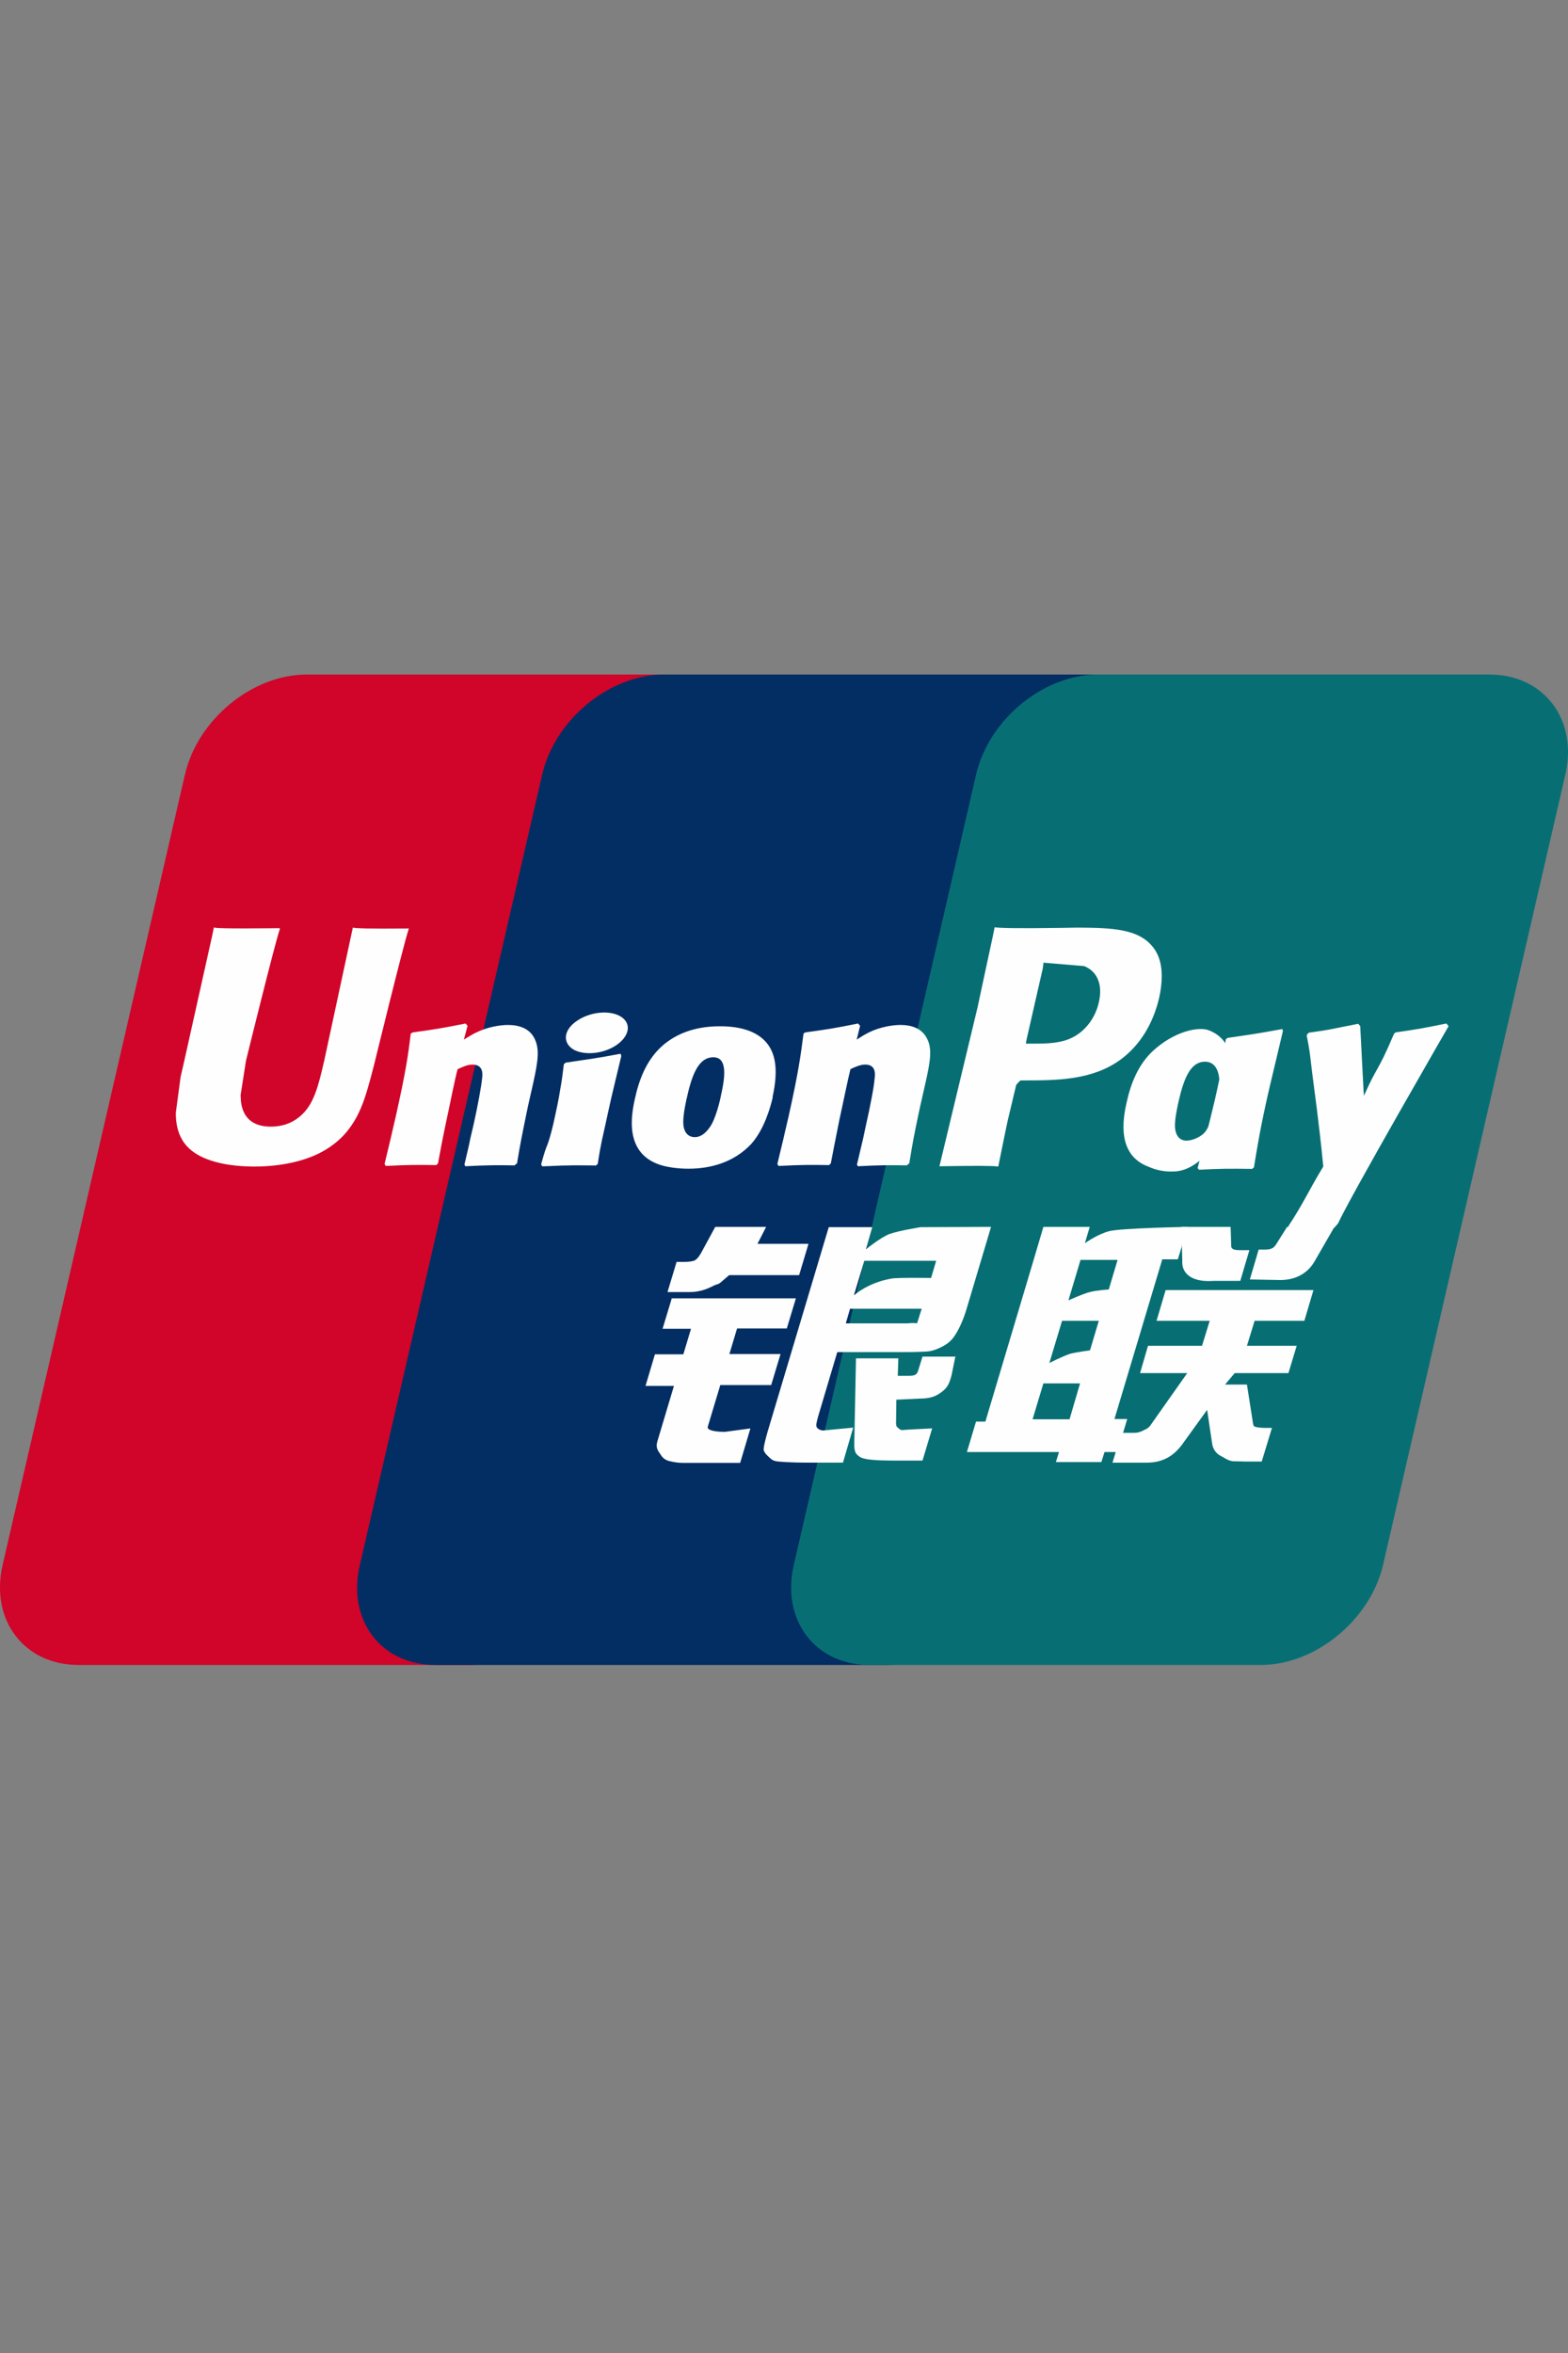 <?xml version="1.0" encoding="UTF-8"?> <svg xmlns="http://www.w3.org/2000/svg" width="100" height="150" viewBox="0 0 100 150" fill="none"><rect x="0" y="0" width="100" height="150" fill="#808080" stroke="none"/><path d="M19.587 43H44.532C48.013 43 50.188 45.874 49.372 49.389L37.752 99.751C36.936 103.266 33.437 106.14 29.956 106.14H5.012C1.531 106.14 -0.644 103.266 0.171 99.751L11.792 49.389C12.607 45.856 16.088 43 19.569 43H19.587Z" fill="#D10429"></path><path d="M42.351 43H71.049C74.53 43 72.953 45.874 72.137 49.389L60.517 99.751C59.701 103.266 59.955 106.14 56.474 106.14H27.777C24.278 106.14 22.121 103.266 22.954 99.751L34.575 49.389C35.391 45.856 38.871 43 42.37 43H42.352H42.351Z" fill="#022E64"></path><path d="M70.042 43H94.988C98.469 43 100.645 45.874 99.829 49.389L88.208 99.751C87.392 103.266 83.893 106.14 80.413 106.14H55.468C51.969 106.14 49.812 103.266 50.628 99.751L62.248 49.389C63.064 45.856 66.545 43 70.025 43H70.044H70.042Z" fill="#076F74"></path><path d="M65.853 90.478H68.21L68.881 88.19H66.542L65.853 90.478ZM67.739 84.18L66.923 86.89C66.923 86.89 67.811 86.432 68.301 86.286C68.79 86.176 69.515 86.084 69.515 86.084L70.077 84.199H67.721L67.739 84.18ZM68.917 80.3L68.138 82.899C68.138 82.899 69.008 82.496 69.497 82.368C69.987 82.24 70.712 82.204 70.712 82.204L71.274 80.318H68.935L68.917 80.3ZM74.12 80.3L71.075 90.46H71.89L71.256 92.565H70.44L70.241 93.206H67.34L67.539 92.565H61.666L62.246 90.625H62.844L65.926 80.3L66.543 78.213H69.498L69.189 79.256C69.189 79.256 69.969 78.689 70.73 78.487C71.474 78.286 75.752 78.213 75.752 78.213L75.117 80.281H74.102L74.12 80.3Z" fill="#FEFEFE"></path><path d="M75.329 78.212H78.484L78.52 79.402C78.502 79.603 78.665 79.695 79.046 79.695H79.68L79.1 81.654H77.396C75.927 81.763 75.365 81.123 75.401 80.409L75.347 78.23L75.329 78.212ZM75.717 87.532H72.708L73.215 85.793H76.66L77.149 84.2H73.759L74.339 82.241H83.766L83.186 84.2H80.014L79.524 85.793H82.697L82.171 87.532H78.745L78.128 88.264H79.524L79.868 90.461C79.905 90.68 79.905 90.827 79.977 90.918C80.05 90.992 80.467 91.028 80.702 91.028H81.119L80.467 93.17H79.397C79.234 93.17 78.98 93.152 78.636 93.152C78.309 93.115 78.092 92.932 77.874 92.822C77.675 92.731 77.385 92.493 77.312 92.072L76.986 89.875L75.427 92.035C74.938 92.713 74.267 93.243 73.125 93.243H70.949L71.529 91.34H72.363C72.599 91.34 72.817 91.248 72.98 91.156C73.143 91.083 73.288 91.01 73.433 90.772L75.717 87.532ZM42.8 82.767H50.759L50.178 84.689H47.006L46.517 86.318H49.78L49.182 88.295H45.937L45.139 90.95C45.048 91.243 45.919 91.279 46.227 91.279L47.858 91.059L47.205 93.256H43.543C43.254 93.256 43.036 93.22 42.709 93.147C42.401 93.073 42.256 92.927 42.13 92.725C42.002 92.506 41.785 92.341 41.93 91.865L42.981 88.35H41.168L41.767 86.337H43.58L44.069 84.707H42.256L42.837 82.785L42.8 82.767ZM48.299 79.292H51.562L50.964 81.287H46.504L46.014 81.708C45.797 81.91 45.743 81.837 45.471 81.983C45.217 82.111 44.691 82.367 44.002 82.367H42.57L43.15 80.445H43.585C43.948 80.445 44.202 80.408 44.329 80.335C44.474 80.244 44.637 80.042 44.8 79.713L45.615 78.212H48.861L48.299 79.31V79.292ZM54.449 82.587C54.449 82.587 55.337 81.763 56.86 81.507C57.205 81.434 59.38 81.47 59.38 81.47L59.706 80.372H55.12L54.449 82.606L54.449 82.587ZM58.764 83.429H54.213L53.941 84.363H57.893C58.365 84.308 58.455 84.381 58.492 84.344L58.782 83.429H58.764ZM52.854 78.23H55.627L55.229 79.64C55.229 79.64 56.099 78.926 56.715 78.669C57.332 78.45 58.709 78.23 58.709 78.23L63.205 78.212L61.664 83.374C61.41 84.253 61.102 84.821 60.921 85.095C60.758 85.352 60.558 85.589 60.16 85.809C59.779 86.01 59.434 86.139 59.108 86.157C58.818 86.175 58.347 86.194 57.73 86.194H53.398L52.183 90.276C52.074 90.679 52.02 90.88 52.092 90.99C52.147 91.081 52.31 91.191 52.509 91.191L54.413 91.008L53.76 93.241H51.621C50.932 93.241 50.443 93.223 50.098 93.205C49.772 93.168 49.427 93.205 49.191 93.022C48.992 92.839 48.684 92.601 48.702 92.362C48.72 92.143 48.811 91.777 48.956 91.264L52.854 78.23Z" fill="#FEFEFE"></path><path d="M60.936 86.445L60.682 87.69C60.574 88.075 60.483 88.368 60.193 88.624C59.885 88.88 59.54 89.155 58.706 89.155L57.166 89.228L57.147 90.619C57.129 91.003 57.238 90.967 57.292 91.04C57.365 91.113 57.419 91.132 57.492 91.168L57.981 91.132L59.45 91.058L58.833 93.109H57.147C55.969 93.109 55.081 93.072 54.809 92.853C54.519 92.669 54.482 92.45 54.482 92.047L54.591 86.591H57.292L57.256 87.708H57.909C58.126 87.708 58.29 87.69 58.38 87.635C58.471 87.58 58.525 87.488 58.561 87.36L58.833 86.482H60.954L60.936 86.445ZM22.506 59.117C22.415 59.556 20.675 67.629 20.675 67.629C20.294 69.258 20.022 70.43 19.116 71.181C18.59 71.62 17.974 71.822 17.267 71.822C16.125 71.822 15.472 71.254 15.363 70.174L15.345 69.808C15.345 69.808 15.689 67.629 15.689 67.611C15.689 67.611 17.502 60.252 17.829 59.281C17.847 59.227 17.847 59.19 17.847 59.172C14.312 59.208 13.677 59.172 13.641 59.117C13.623 59.19 13.532 59.648 13.532 59.648L11.683 67.941L11.52 68.636L11.212 70.943C11.212 71.62 11.339 72.188 11.611 72.645C12.463 74.147 14.874 74.366 16.233 74.366C17.992 74.366 19.642 73.982 20.747 73.305C22.687 72.151 23.195 70.339 23.63 68.746L23.847 67.922C23.847 67.922 25.715 60.289 26.041 59.3C26.059 59.245 26.059 59.208 26.077 59.19C23.503 59.208 22.76 59.19 22.506 59.135V59.117ZM32.847 74.292C31.596 74.273 31.143 74.273 29.674 74.347L29.62 74.237C29.747 73.669 29.892 73.12 30.001 72.552L30.182 71.784C30.454 70.594 30.708 69.184 30.744 68.763C30.78 68.507 30.852 67.866 30.127 67.866C29.819 67.866 29.511 68.012 29.185 68.159C29.003 68.8 28.659 70.594 28.478 71.399C28.115 73.12 28.097 73.321 27.934 74.164L27.825 74.273C26.538 74.255 26.085 74.255 24.598 74.328L24.526 74.2C24.78 73.175 25.015 72.15 25.251 71.125C25.867 68.36 26.031 67.299 26.194 65.889L26.32 65.816C27.771 65.614 28.115 65.559 29.692 65.248L29.819 65.395L29.584 66.273C29.855 66.109 30.109 65.944 30.381 65.816C31.125 65.45 31.94 65.34 32.394 65.34C33.082 65.34 33.844 65.541 34.152 66.347C34.442 67.061 34.261 67.939 33.862 69.678L33.663 70.557C33.264 72.498 33.191 72.845 32.974 74.163L32.829 74.273L32.847 74.292ZM37.937 74.296C37.176 74.296 36.687 74.278 36.215 74.296C35.744 74.296 35.291 74.333 34.584 74.352L34.547 74.296L34.511 74.223C34.71 73.491 34.801 73.235 34.91 72.978C35.001 72.722 35.091 72.466 35.273 71.715C35.49 70.745 35.635 70.068 35.726 69.463C35.834 68.896 35.889 68.402 35.961 67.834L36.016 67.798L36.07 67.743C36.832 67.633 37.303 67.56 37.792 67.487C38.282 67.413 38.789 67.322 39.569 67.175L39.605 67.249L39.623 67.322L39.188 69.134C39.043 69.738 38.898 70.342 38.772 70.947C38.499 72.228 38.373 72.704 38.318 73.052C38.246 73.381 38.227 73.546 38.119 74.205L38.046 74.26L37.974 74.315L37.937 74.296ZM45.986 69.799C45.931 70.128 45.641 71.355 45.261 71.867C44.989 72.252 44.68 72.49 44.318 72.49C44.209 72.49 43.592 72.49 43.575 71.556C43.575 71.099 43.665 70.622 43.774 70.11C44.1 68.627 44.499 67.4 45.496 67.4C46.276 67.4 46.33 68.316 45.986 69.799ZM49.267 69.945C49.702 68.005 49.358 67.089 48.941 66.54C48.288 65.698 47.128 65.423 45.931 65.423C45.206 65.423 43.502 65.497 42.16 66.742C41.2 67.638 40.747 68.865 40.493 70.037C40.221 71.227 39.913 73.368 41.87 74.174C42.468 74.43 43.339 74.503 43.901 74.503C45.333 74.503 46.801 74.101 47.907 72.929C48.759 71.977 49.14 70.549 49.285 69.945H49.267ZM79.824 74.514C78.301 74.496 77.866 74.496 76.47 74.569L76.38 74.459C76.76 73.013 77.141 71.548 77.485 70.084C77.92 68.18 78.029 67.374 78.174 66.258L78.283 66.166C79.788 65.947 80.205 65.892 81.782 65.599L81.818 65.727C81.528 66.935 81.256 68.125 80.966 69.315C80.386 71.823 80.186 73.105 79.969 74.423L79.824 74.532V74.514Z" fill="#FEFEFE"></path><path d="M77.635 70.043C77.562 70.354 77.272 71.599 76.891 72.112C76.638 72.478 76.021 72.716 75.677 72.716C75.568 72.716 74.97 72.716 74.933 71.8C74.933 71.343 75.024 70.867 75.133 70.354C75.459 68.908 75.858 67.681 76.855 67.681C77.635 67.681 77.979 68.578 77.635 70.061V70.043ZM80.626 70.189C81.061 68.249 79.284 70.025 79.012 69.384C78.577 68.377 78.849 66.363 77.109 65.686C76.438 65.411 74.861 65.759 73.519 67.004C72.577 67.883 72.105 69.109 71.852 70.281C71.579 71.453 71.271 73.613 73.211 74.363C73.828 74.638 74.389 74.711 74.951 74.675C76.91 74.565 78.396 71.581 79.502 70.409C80.354 69.475 80.499 70.757 80.626 70.189ZM57.862 74.291C56.612 74.273 56.176 74.273 54.708 74.346L54.654 74.236C54.781 73.668 54.926 73.119 55.052 72.552L55.215 71.783C55.488 70.593 55.759 69.183 55.777 68.762C55.814 68.506 55.886 67.865 55.179 67.865C54.871 67.865 54.545 68.012 54.237 68.158C54.073 68.799 53.711 70.593 53.529 71.399C53.185 73.119 53.149 73.321 52.986 74.163L52.877 74.273C51.59 74.254 51.137 74.254 49.65 74.328L49.577 74.2C49.831 73.174 50.067 72.149 50.303 71.124C50.919 68.359 51.064 67.298 51.245 65.888L51.354 65.815C52.804 65.614 53.167 65.559 54.726 65.248L54.853 65.394L54.636 66.273C54.889 66.108 55.161 65.943 55.415 65.815C56.158 65.449 56.974 65.339 57.427 65.339C58.116 65.339 58.86 65.54 59.186 66.346C59.476 67.06 59.276 67.939 58.877 69.678L58.678 70.556C58.261 72.497 58.207 72.845 57.989 74.163L57.844 74.273L57.862 74.291ZM68.724 59.134L67.673 59.153C64.953 59.189 63.865 59.171 63.431 59.116C63.394 59.318 63.322 59.665 63.322 59.665C63.322 59.665 62.343 64.205 62.343 64.224C62.343 64.224 60.022 73.89 59.913 74.347C62.288 74.311 63.249 74.311 63.666 74.365C63.757 73.908 64.301 71.217 64.319 71.217C64.319 71.217 64.79 69.24 64.808 69.166C64.808 69.166 64.953 68.965 65.098 68.874H65.316C67.364 68.874 69.667 68.874 71.48 67.537C72.712 66.622 73.546 65.249 73.927 63.601C74.018 63.198 74.09 62.722 74.09 62.228C74.09 61.587 73.963 60.965 73.601 60.471C72.676 59.171 70.845 59.153 68.724 59.134ZM70.084 63.876C69.866 64.883 69.213 65.743 68.38 66.146C67.691 66.494 66.857 66.53 65.987 66.53H65.425L65.461 66.311C65.461 66.311 66.494 61.77 66.494 61.789L66.53 61.551L66.549 61.368L66.966 61.404C66.966 61.404 69.105 61.587 69.141 61.587C69.975 61.917 70.338 62.759 70.084 63.876ZM92.369 65.394L92.242 65.248C90.701 65.559 90.411 65.614 88.997 65.815L88.888 65.925C88.888 65.943 88.87 65.962 88.87 65.998V65.98C87.819 68.451 87.837 67.92 86.985 69.861C86.985 69.769 86.985 69.714 86.966 69.623L86.749 65.412L86.622 65.266C84.991 65.577 84.954 65.632 83.468 65.833L83.359 65.943C83.341 65.998 83.341 66.053 83.341 66.108L83.359 66.126C83.54 67.096 83.504 66.877 83.685 68.396C83.776 69.147 83.885 69.897 83.975 70.63C84.12 71.875 84.211 72.479 84.392 74.364C83.377 76.048 83.141 76.689 82.162 78.172L82.217 78.318C83.686 78.264 84.012 78.264 85.099 78.264L85.335 77.989C86.151 76.213 92.387 65.412 92.387 65.412L92.369 65.394ZM39.337 66.607C40.171 66.021 40.279 65.215 39.573 64.794C38.866 64.373 37.615 64.501 36.781 65.087C35.947 65.655 35.856 66.46 36.563 66.9C37.252 67.302 38.503 67.192 39.337 66.607Z" fill="#FEFEFE"></path><path d="M85.094 78.231L83.879 80.337C83.498 81.05 82.773 81.6 81.649 81.6L79.71 81.563L80.272 79.659H80.652C80.852 79.659 80.997 79.641 81.105 79.586C81.214 79.549 81.269 79.476 81.359 79.366L82.084 78.213H85.112L85.094 78.231Z" fill="#FEFEFE"></path></svg> 